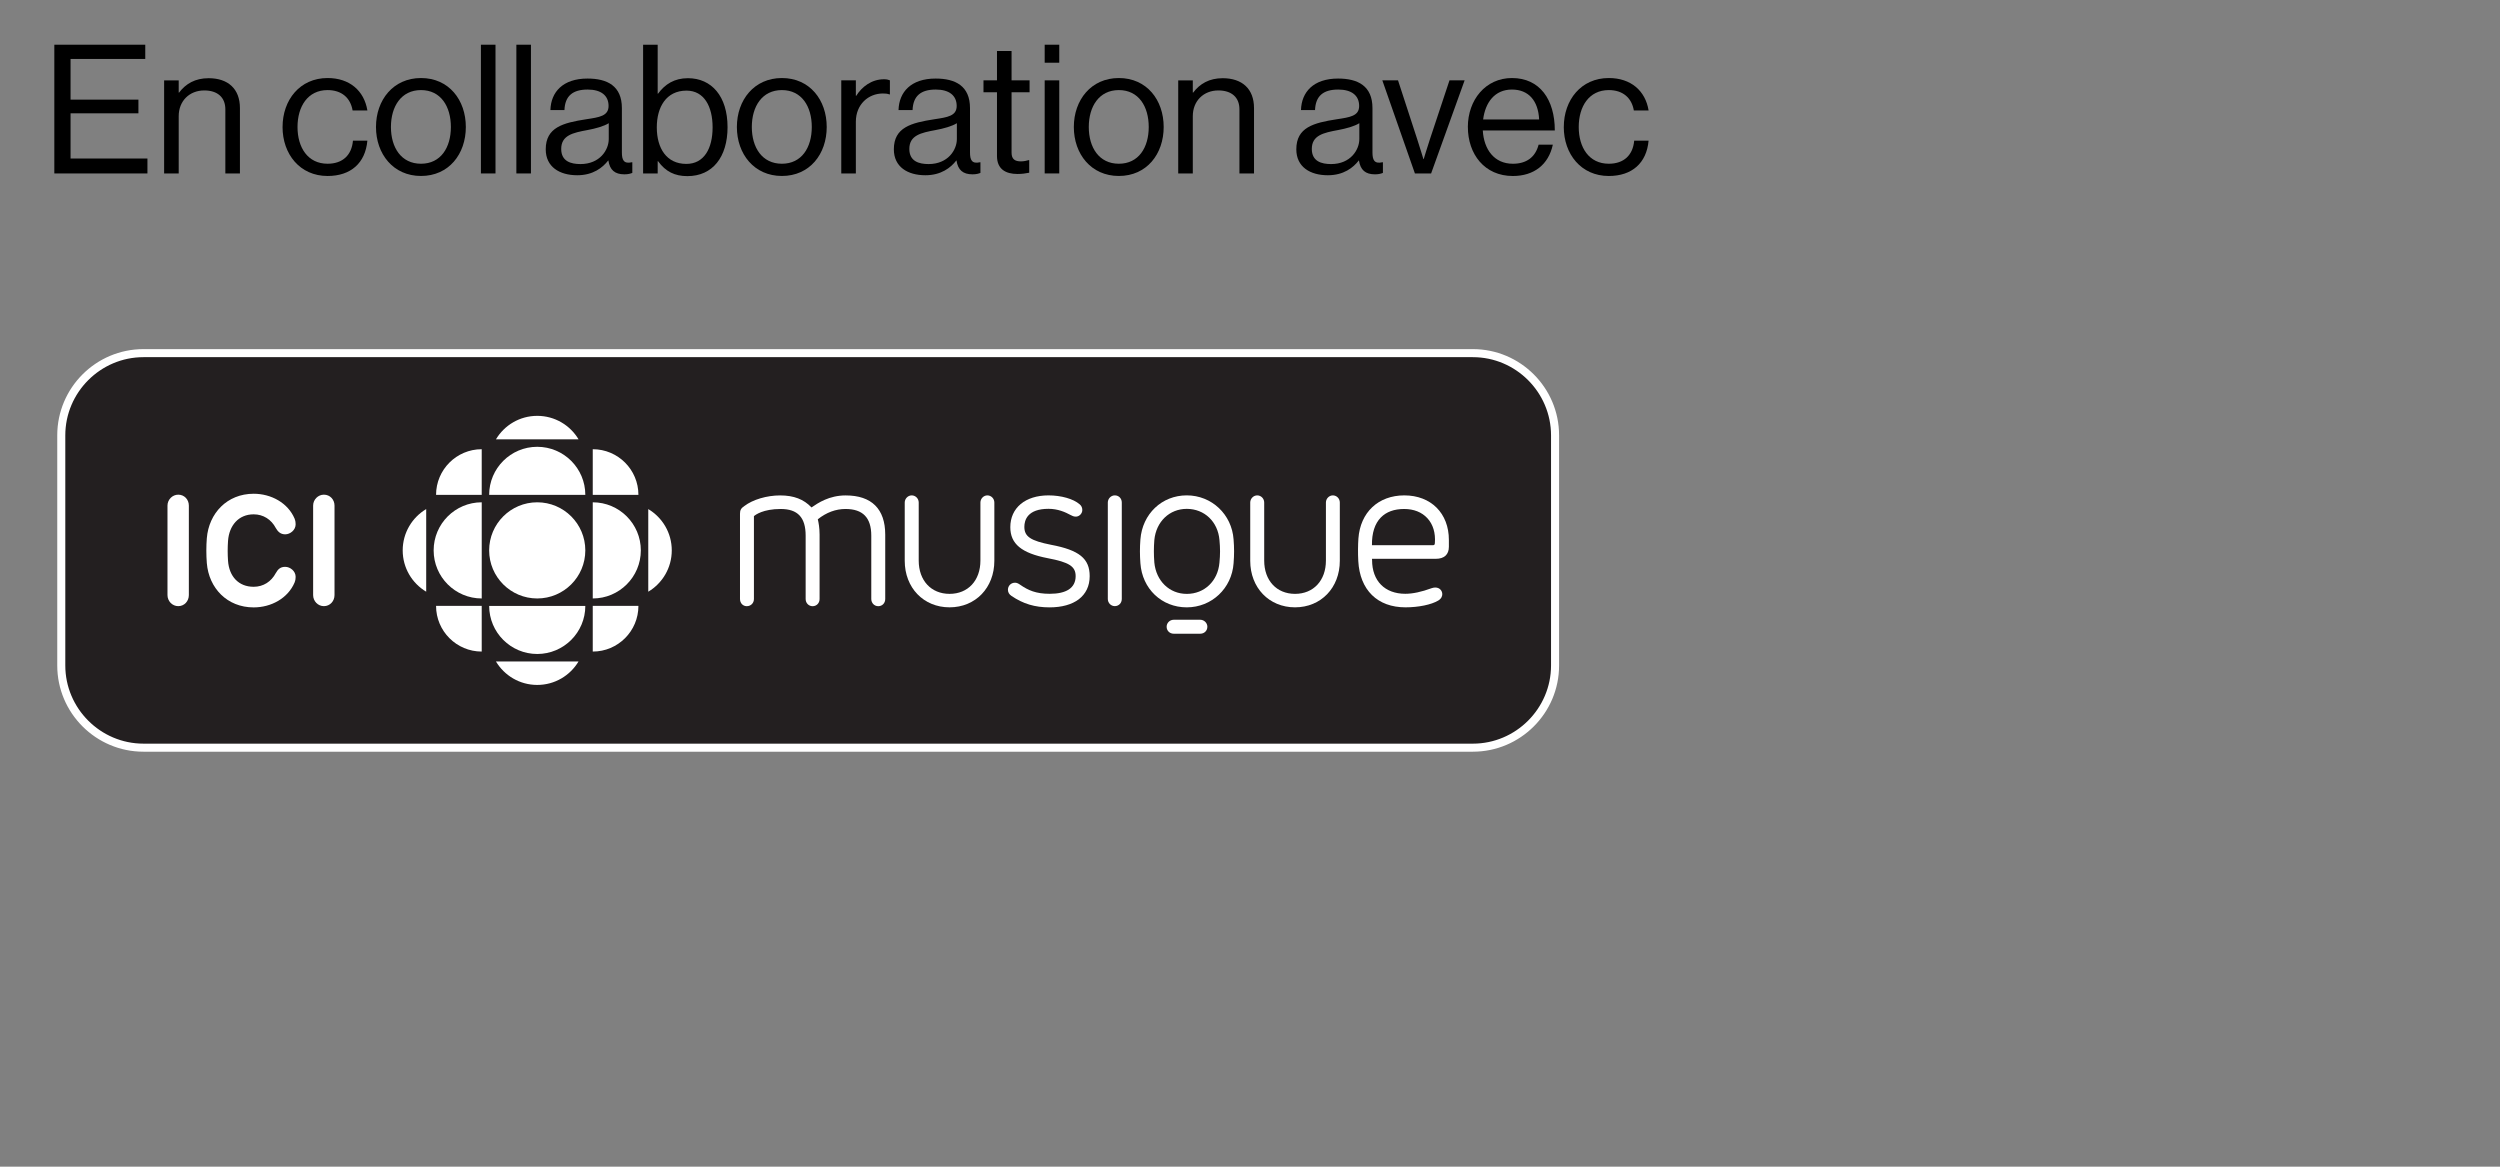 <?xml version="1.0" encoding="UTF-8"?>
<svg id="a" data-name="Layer 1" xmlns="http://www.w3.org/2000/svg" width="150" height="70" xmlns:xlink="http://www.w3.org/1999/xlink" viewBox="0 0 150 70">
  <rect x="0" y="0" width="150" height="70" fill="#808080" stroke="none"/>
  <defs>
    <clipPath id="b">
      <rect x="3.436" y="20.275" width="90.109" height="24.826" style="fill: none; stroke-width: 0px;"/>
    </clipPath>
  </defs>
  <g style="clip-path: url(#b);">
    <rect x="3.678" y="21.188" width="89.626" height="23.671" rx="4.932" ry="4.932" style="fill: #231f20; stroke-width: 0px;"/>
    <path d="M88.371,21.43c2.58,0,4.691,2.111,4.691,4.691v13.807c0,2.58-2.111,4.691-4.691,4.691H8.609c-2.58,0-4.691-2.111-4.691-4.691v-13.807c0-2.58,2.111-4.691,4.691-4.691h79.762ZM88.371,20.947H8.609c-2.853,0-5.174,2.321-5.174,5.174v13.807c0,2.853,2.321,5.174,5.174,5.174h79.762c2.853,0,5.174-2.321,5.174-5.174v-13.807c0-2.853-2.321-5.174-5.174-5.174" style="fill: #fff; stroke-width: 0px;"/>
    <path d="M10.049,30.337c0-.366.299-.657.646-.657.365,0,.636.291.636.657v5.368c0,.366-.271.664-.636.664-.355,0-.646-.298-.646-.664v-5.368Z" style="fill: #fff; stroke-width: 0px;"/>
    <path d="M18.788,30.337c0-.366.299-.657.645-.657.366,0,.638.291.638.657v5.368c0,.366-.273.664-.638.664-.355,0-.645-.298-.645-.664v-5.368Z" style="fill: #fff; stroke-width: 0px;"/>
    <path d="M16.549,34.384c.122-.216.262-.374.562-.374.299,0,.627.253.627.599,0,.113-.009.195-.064.345-.404.947-1.406,1.49-2.455,1.49-1.593,0-2.689-1.161-2.81-2.659-.038-.496-.038-1.012,0-1.49.121-1.499,1.217-2.67,2.81-2.67,1.049,0,2.051.544,2.455,1.489.055.15.064.235.064.346,0,.346-.328.6-.627.6-.3,0-.451-.187-.562-.376-.271-.515-.75-.824-1.33-.824-.909,0-1.471.674-1.537,1.592-.028.393-.028.806,0,1.2.066.927.628,1.555,1.537,1.555.58,0,1.058-.309,1.33-.825" style="fill: #fff; stroke-width: 0px;"/>
    <path d="M66.888,29.722c-.227,0-.419.196-.419.429v5.789c0,.236.188.428.419.428.238,0,.419-.185.419-.428v-5.789c0-.245-.181-.429-.419-.429" style="fill: #fff; stroke-width: 0px;"/>
    <path d="M84.26,29.723c-1.562,0-2.644,1.018-2.756,2.594-.025.375-.033.879-.007,1.342.092,1.743,1.151,2.781,2.832,2.781.782,0,1.554-.159,1.968-.408.199-.122.24-.277.24-.384,0-.193-.147-.397-.422-.397-.069,0-.141.014-.217.04-.604.223-1.135.336-1.58.336-1.23,0-1.993-.774-1.993-2.021l-.006-.078h3.833c.504,0,.781-.257.781-.72v-.413c0-1.598-1.073-2.672-2.672-2.672M84.249,30.539c.577,0,1.058.19,1.391.551.344.37.499.889.452,1.498-.009.1-.036.125-.13.125h-3.645c-.009-.732.17-1.292.534-1.664.329-.337.799-.51,1.399-.51" style="fill: #fff; stroke-width: 0px;"/>
    <path d="M50.745,29.725c-.997,0-1.659.451-2.054.721h-.002c-.465-.493-1.063-.721-1.883-.721-.797,0-1.639.25-2.144.636-.197.13-.262.246-.262.459v5.12c0,.246.174.431.406.431.245,0,.43-.185.43-.431v-4.972h.001c.081-.072.543-.429,1.607-.429,1.019,0,1.495.507,1.495,1.598v3.804c0,.242.183.431.416.431.24,0,.42-.185.42-.431v-3.866c0-.412-.061-.721-.106-.918v-.001c.516-.41,1.077-.617,1.662-.617,1.04,0,1.546.522,1.546,1.598v3.804c0,.242.184.431.419.431.238,0,.418-.185.418-.431v-3.866c0-1.537-.819-2.349-2.368-2.349" style="fill: #fff; stroke-width: 0px;"/>
    <path d="M79.971,29.723c-.227,0-.416.197-.416.429v3.484c0,1.194-.745,1.996-1.852,1.996-1.108,0-1.851-.802-1.851-1.996v-3.484c0-.237-.188-.429-.419-.429-.228,0-.419.197-.419.429v3.495c0,1.619,1.131,2.793,2.688,2.793s2.687-1.173,2.687-2.793v-3.495c0-.237-.186-.429-.419-.429" style="fill: #fff; stroke-width: 0px;"/>
    <path d="M59.242,29.723c-.227,0-.417.197-.417.429v3.484c0,1.194-.744,1.996-1.851,1.996-1.108,0-1.851-.802-1.851-1.996v-3.484c0-.237-.189-.429-.419-.429-.227,0-.42.197-.42.429v3.495c0,1.619,1.131,2.793,2.689,2.793,1.557,0,2.688-1.173,2.688-2.793v-3.495c0-.237-.189-.429-.42-.429" style="fill: #fff; stroke-width: 0px;"/>
    <path d="M74.015,32.369c-.106-1.508-1.314-2.647-2.81-2.647-1.494,0-2.664,1.113-2.781,2.647-.037.502-.037.916,0,1.425.107,1.533,1.276,2.647,2.781,2.647,1.496,0,2.705-1.138,2.81-2.646.04-.511.04-.925,0-1.426M71.205,35.633c-1.041,0-1.839-.775-1.945-1.881-.036-.475-.036-.876,0-1.349.106-1.102.904-1.871,1.945-1.871,1.062,0,1.871.77,1.963,1.873.046.472.046.873,0,1.347-.092,1.108-.899,1.882-1.963,1.882" style="fill: #fff; stroke-width: 0px;"/>
    <path d="M72.442,37.603c0-.225-.196-.418-.427-.418h-1.589c-.237,0-.428.189-.428.418,0,.24.183.42.428.42h1.589c.243,0,.427-.179.427-.42" style="fill: #fff; stroke-width: 0px;"/>
    <path d="M65.381,34.567c0-1.051-.627-1.561-2.315-1.879-1.23-.243-1.605-.493-1.605-1.075,0-.405.189-1.084,1.449-1.084.565,0,1.005.198,1.325.372.09.049.186.097.316.097.207,0,.388-.186.388-.397,0-.139-.055-.258-.16-.343-.374-.327-1.108-.535-1.869-.535-1.393,0-2.291.75-2.291,1.908,0,1.0.671,1.557,2.249,1.861,1.28.242,1.671.492,1.671,1.076,0,.353-.14.623-.412.802-.263.171-.646.258-1.142.258-.827,0-1.294-.209-1.782-.548-.118-.083-.21-.118-.3-.118-.243,0-.427.184-.427.426,0,.15.076.277.212.366.699.476,1.404.688,2.288.688.727,0,1.331-.167,1.751-.485.21-.162.374-.36.484-.59.113-.234.17-.503.17-.797" style="fill: #fff; stroke-width: 0px;"/>
    <path d="M32.234,35.908c1.593,0,2.885-1.292,2.885-2.885,0-1.593-1.292-2.885-2.885-2.885s-2.885,1.292-2.885,2.885c0,1.593,1.292,2.885,2.885,2.885" style="fill: #fff; stroke-width: 0px;"/>
    <path d="M26.019,33.023c0,1.593,1.292,2.885,2.885,2.885v-5.77c-1.593,0-2.885,1.292-2.885,2.885" style="fill: #fff; stroke-width: 0px;"/>
    <path d="M35.565,30.139h0v5.769c1.593,0,2.885-1.292,2.885-2.885,0-1.593-1.292-2.885-2.885-2.885" style="fill: #fff; stroke-width: 0px;"/>
    <path d="M32.234,39.239c1.593,0,2.885-1.292,2.885-2.885h-5.769c0,1.593,1.292,2.885,2.885,2.885" style="fill: #fff; stroke-width: 0px;"/>
    <path d="M29.35,29.693h5.769c0-1.593-1.292-2.885-2.885-2.885s-2.885,1.292-2.885,2.885" style="fill: #fff; stroke-width: 0px;"/>
    <path d="M26.164,29.693h2.739v-2.74c-1.511,0-2.739,1.227-2.739,2.74" style="fill: #fff; stroke-width: 0px;"/>
    <path d="M35.565,26.953h0v2.74h2.74c0-1.514-1.227-2.74-2.74-2.74" style="fill: #fff; stroke-width: 0px;"/>
    <path d="M26.164,36.354h2.739v2.74c-1.511-.001-2.739-1.227-2.739-2.74" style="fill: #fff; stroke-width: 0px;"/>
    <path d="M35.565,39.094h0v-2.74h2.74c0,1.512-1.227,2.74-2.74,2.74" style="fill: #fff; stroke-width: 0px;"/>
    <path d="M38.896,35.502v-4.957c.844.503,1.41,1.424,1.41,2.479,0,1.054-.567,1.976-1.41,2.479" style="fill: #fff; stroke-width: 0px;"/>
    <path d="M25.572,30.545v4.957c-.844-.503-1.41-1.424-1.41-2.478,0-1.055.566-1.977,1.41-2.48" style="fill: #fff; stroke-width: 0px;"/>
    <path d="M34.713,26.361h-4.957c.503-.844,1.424-1.41,2.479-1.41,1.054,0,1.976.566,2.479,1.41" style="fill: #fff; stroke-width: 0px;"/>
    <path d="M29.756,39.686h4.957c-.503.844-1.424,1.41-2.479,1.41-1.054,0-1.976-.566-2.479-1.41" style="fill: #fff; stroke-width: 0px;"/>
    <path d="M88.371-12.308H8.609c-2.58,0-4.691,2.111-4.691,4.691V6.19c0,2.58,2.111,4.691,4.691,4.691h79.762c2.58,0,4.691-2.111,4.691-4.691V-7.617c0-2.58-2.111-4.691-4.691-4.691" style="fill: #4b5da9; stroke-width: 0px;"/>
    <path d="M10.246-3.4c0-.366.299-.657.646-.657.365,0,.637.291.637.657V1.968c0,.366-.273.664-.637.664-.355,0-.646-.298-.646-.664V-3.4Z" style="fill: #fff; stroke-width: 0px;"/>
    <path d="M18.986-3.4c0-.366.299-.657.645-.657.366,0,.638.291.638.657V1.968c0,.366-.273.664-.638.664-.355,0-.645-.298-.645-.664V-3.4Z" style="fill: #fff; stroke-width: 0px;"/>
    <path d="M16.747.646c.122-.216.263-.374.562-.374s.627.253.627.599c0,.113-.009.195-.064.345-.403.947-1.406,1.49-2.455,1.49-1.593,0-2.689-1.161-2.81-2.659-.038-.496-.038-1.012,0-1.49.121-1.499,1.217-2.67,2.81-2.67,1.049,0,2.052.544,2.455,1.489.055.15.064.235.064.346,0,.346-.328.6-.627.6s-.451-.187-.562-.376c-.271-.515-.75-.824-1.33-.824-.909,0-1.471.674-1.537,1.592-.028.393-.028.806,0,1.2.066.927.628,1.555,1.537,1.555.58,0,1.058-.309,1.33-.825" style="fill: #fff; stroke-width: 0px;"/>
    <path d="M67.086-4.016c-.227,0-.419.196-.419.429V2.202c0,.236.188.428.419.428.238,0,.419-.185.419-.428V-3.587c0-.245-.181-.429-.419-.429" style="fill: #fff; stroke-width: 0px;"/>
    <path d="M84.458-4.015c-1.562,0-2.644,1.018-2.756,2.594-.025.375-.033.879-.007,1.342.092,1.743,1.151,2.781,2.832,2.781.782,0,1.554-.159,1.968-.408.199-.122.24-.277.24-.384,0-.193-.147-.397-.422-.397-.069,0-.141.014-.217.04-.604.223-1.135.335-1.58.335-1.23,0-1.993-.773-1.993-2.02l-.006-.078h3.833c.504,0,.781-.257.781-.72v-.413c0-1.598-1.073-2.672-2.672-2.672M84.447-3.198c.577,0,1.058.19,1.391.551.344.37.499.889.452,1.498-.009.1-.036.125-.13.125h-3.645c-.009-.732.17-1.292.534-1.664.329-.337.799-.51,1.399-.51" style="fill: #fff; stroke-width: 0px;"/>
    <path d="M50.943-4.013c-.997,0-1.659.451-2.054.721h-.002c-.465-.493-1.063-.721-1.883-.721-.797,0-1.639.25-2.144.636-.197.13-.262.246-.262.459V2.202c0,.246.174.431.406.431.245,0,.43-.185.43-.431V-2.77h.001c.081-.072.543-.429,1.607-.429,1.019,0,1.495.507,1.495,1.598v3.804c0,.242.183.431.416.431.239,0,.42-.185.42-.431V-1.664c0-.412-.061-.721-.106-.918v-.001c.516-.41,1.077-.617,1.662-.617,1.04,0,1.546.522,1.546,1.598v3.804c0,.242.184.431.419.431.238,0,.418-.185.418-.431V-1.664c0-1.537-.819-2.349-2.368-2.349" style="fill: #fff; stroke-width: 0px;"/>
    <path d="M80.169-4.015c-.227,0-.416.197-.416.429V-.102c0,1.194-.745,1.996-1.852,1.996-1.108,0-1.851-.802-1.851-1.996v-3.484c0-.237-.188-.429-.419-.429-.228,0-.419.197-.419.429V-.09c0,1.619,1.131,2.793,2.688,2.793s2.687-1.173,2.687-2.793v-3.495c0-.237-.186-.429-.419-.429" style="fill: #fff; stroke-width: 0px;"/>
    <path d="M59.439-4.015c-.227,0-.417.197-.417.429V-.102c0,1.194-.744,1.996-1.851,1.996-1.108,0-1.851-.802-1.851-1.996v-3.484c0-.237-.189-.429-.419-.429-.227,0-.419.197-.419.429V-.09c0,1.619,1.13,2.793,2.688,2.793,1.557,0,2.688-1.173,2.688-2.793v-3.495c0-.237-.189-.429-.42-.429" style="fill: #fff; stroke-width: 0px;"/>
    <path d="M74.213-1.369c-.106-1.508-1.314-2.647-2.81-2.647-1.494,0-2.664,1.113-2.781,2.647-.037.502-.037.916,0,1.425.107,1.533,1.276,2.647,2.781,2.647,1.496,0,2.705-1.138,2.81-2.646.04-.511.04-.925,0-1.426M71.403,1.896c-1.041,0-1.839-.775-1.945-1.881-.036-.475-.036-.875,0-1.349.106-1.102.904-1.871,1.945-1.871,1.062,0,1.871.77,1.963,1.873.046.473.046.873,0,1.347-.092,1.108-.899,1.882-1.963,1.882" style="fill: #fff; stroke-width: 0px;"/>
    <path d="M72.64,3.866c0-.225-.197-.418-.427-.418h-1.589c-.237,0-.428.189-.428.418,0,.24.183.42.428.42h1.589c.243,0,.427-.179.427-.42" style="fill: #fff; stroke-width: 0px;"/>
    <path d="M65.579.829c0-1.051-.627-1.561-2.315-1.879-1.23-.243-1.605-.493-1.605-1.075,0-.405.189-1.084,1.449-1.084.565,0,1.005.198,1.325.372.09.049.186.097.316.097.207,0,.388-.186.388-.397,0-.139-.055-.258-.16-.343-.374-.327-1.108-.535-1.869-.535-1.393,0-2.291.75-2.291,1.908,0,1.0.671,1.557,2.249,1.861,1.28.242,1.671.492,1.671,1.076,0,.353-.14.623-.412.802-.263.171-.646.258-1.142.258-.827,0-1.294-.209-1.782-.548-.118-.083-.21-.118-.3-.118-.243,0-.427.184-.427.426,0,.15.076.277.212.366.699.476,1.404.688,2.288.688.727,0,1.331-.167,1.751-.485.21-.162.374-.36.484-.59.113-.234.17-.503.17-.797" style="fill: #fff; stroke-width: 0px;"/>
    <path d="M32.432,2.171c1.593,0,2.885-1.292,2.885-2.885,0-1.593-1.292-2.885-2.885-2.885s-2.885,1.292-2.885,2.885c0,1.593,1.292,2.885,2.885,2.885" style="fill: #fff; stroke-width: 0px;"/>
    <path d="M26.217-.714c0,1.593,1.292,2.885,2.885,2.885V-3.599c-1.593,0-2.885,1.292-2.885,2.885" style="fill: #fff; stroke-width: 0px;"/>
    <path d="M35.763-3.599h0V2.171c1.593,0,2.885-1.292,2.885-2.885,0-1.593-1.292-2.885-2.885-2.885" style="fill: #fff; stroke-width: 0px;"/>
    <path d="M32.432,5.501c1.593,0,2.885-1.292,2.885-2.885h-5.769c0,1.593,1.292,2.885,2.885,2.885" style="fill: #fff; stroke-width: 0px;"/>
    <path d="M26.362,2.617h2.739v2.74c-1.511-.001-2.739-1.227-2.739-2.74" style="fill: #fff; stroke-width: 0px;"/>
    <path d="M35.763,5.356h0v-2.74h2.74c0,1.512-1.227,2.74-2.74,2.74" style="fill: #fff; stroke-width: 0px;"/>
    <path d="M39.094,1.764V-3.193c.844.503,1.41,1.424,1.41,2.479,0,1.054-.567,1.976-1.41,2.479" style="fill: #fff; stroke-width: 0px;"/>
    <path d="M25.77-3.193V1.765c-.844-.503-1.41-1.424-1.41-2.478,0-1.055.566-1.977,1.41-2.48" style="fill: #fff; stroke-width: 0px;"/>
    <path d="M29.954,5.948h4.957c-.503.844-1.424,1.41-2.479,1.41-1.054,0-1.976-.566-2.479-1.41" style="fill: #fff; stroke-width: 0px;"/>
  </g>
  <g style="isolation: isolate;">
    <path d="M3.26,2.683h5.456v.854h-4.483v2.441h4.072v.821h-4.072v2.712h4.613v.896H3.26V2.683Z" style="stroke-width: 0px;"/>
    <path d="M10.723,5.556h.021c.4-.529.962-.864,1.772-.864,1.167,0,1.88.637,1.88,1.793v3.921h-.875v-3.846c0-.724-.476-1.134-1.264-1.134-.887,0-1.535.627-1.535,1.545v3.436h-.875v-5.585h.875v.735Z" style="stroke-width: 0px;"/>
    <path d="M16.954,7.62c0-1.621,1.037-2.938,2.701-2.938,1.317,0,2.192.756,2.388,1.944h-.887c-.129-.756-.658-1.221-1.501-1.221-1.188,0-1.804.983-1.804,2.215,0,1.231.615,2.204,1.804,2.204.907,0,1.447-.519,1.522-1.383h.865c-.119,1.34-.994,2.118-2.388,2.118-1.664,0-2.701-1.318-2.701-2.938Z" style="stroke-width: 0px;"/>
    <path d="M22.559,7.62c0-1.621,1.037-2.938,2.701-2.938,1.675,0,2.69,1.318,2.69,2.938s-1.016,2.938-2.69,2.938c-1.664,0-2.701-1.318-2.701-2.938ZM27.053,7.62c0-1.232-.604-2.215-1.793-2.215-1.188,0-1.804.983-1.804,2.215,0,1.231.616,2.204,1.804,2.204,1.188,0,1.793-.972,1.793-2.204Z" style="stroke-width: 0px;"/>
    <path d="M28.855,2.683h.875v7.724h-.875V2.683Z" style="stroke-width: 0px;"/>
    <path d="M30.982,2.683h.875v7.724h-.875V2.683Z" style="stroke-width: 0px;"/>
    <path d="M36.503,9.629h-.011c-.335.432-.907.886-1.857.886-1.059,0-1.891-.497-1.891-1.556,0-1.318,1.037-1.588,2.43-1.804.789-.119,1.34-.194,1.34-.799,0-.626-.453-.983-1.253-.983-.907,0-1.361.389-1.394,1.231h-.843c.032-1.081.745-1.891,2.226-1.891,1.188,0,2.063.443,2.063,1.772v2.657c0,.454.108.702.595.594h.031v.638c-.107.043-.248.086-.475.086-.572,0-.875-.259-.962-.832ZM36.525,8.343v-.951c-.293.184-.8.324-1.275.411-.875.162-1.577.313-1.577,1.134,0,.746.583.907,1.155.907,1.168,0,1.697-.853,1.697-1.501Z" style="stroke-width: 0px;"/>
    <path d="M39.482,9.672h-.021v.735h-.875V2.683h.875v2.938h.021c.422-.573.984-.929,1.794-.929,1.415,0,2.377,1.08,2.377,2.938,0,1.793-.897,2.938-2.409,2.938-.756,0-1.308-.27-1.762-.897ZM42.756,7.641c0-1.253-.508-2.204-1.566-2.204-1.221,0-1.782.994-1.782,2.204,0,1.253.583,2.193,1.772,2.193,1.068,0,1.576-.929,1.576-2.193Z" style="stroke-width: 0px;"/>
    <path d="M44.213,7.62c0-1.621,1.037-2.938,2.701-2.938,1.674,0,2.689,1.318,2.689,2.938s-1.016,2.938-2.689,2.938c-1.664,0-2.701-1.318-2.701-2.938ZM48.707,7.62c0-1.232-.605-2.215-1.793-2.215-1.188,0-1.805.983-1.805,2.215,0,1.231.616,2.204,1.805,2.204,1.188,0,1.793-.972,1.793-2.204Z" style="stroke-width: 0px;"/>
    <path d="M51.352,5.75h.021c.336-.54.919-.994,1.664-.994.162,0,.248.021.357.064v.843h-.033c-.129-.043-.216-.054-.389-.054-.864,0-1.621.648-1.621,1.696v3.101h-.875v-5.585h.875v.929Z" style="stroke-width: 0px;"/>
    <path d="M57.39,9.629h-.011c-.335.432-.907.886-1.857.886-1.059,0-1.891-.497-1.891-1.556,0-1.318,1.037-1.588,2.43-1.804.789-.119,1.34-.194,1.34-.799,0-.626-.453-.983-1.253-.983-.907,0-1.361.389-1.394,1.231h-.843c.032-1.081.745-1.891,2.226-1.891,1.188,0,2.063.443,2.063,1.772v2.657c0,.454.108.702.595.594h.031v.638c-.107.043-.248.086-.475.086-.572,0-.875-.259-.962-.832ZM57.412,8.343v-.951c-.293.184-.8.324-1.275.411-.875.162-1.577.313-1.577,1.134,0,.746.583.907,1.155.907,1.168,0,1.697-.853,1.697-1.501Z" style="stroke-width: 0px;"/>
    <path d="M59.009,4.821h.81v-1.761h.875v1.761h1.081v.713h-1.081v3.63c0,.389.206.519.562.519.173,0,.367-.043.465-.076h.032v.756c-.206.043-.443.076-.702.076-.713,0-1.232-.291-1.232-1.08v-3.824h-.81v-.713Z" style="stroke-width: 0px;"/>
    <path d="M62.681,2.683h.875v1.08h-.875v-1.08ZM62.681,4.821h.875v5.585h-.875v-5.585Z" style="stroke-width: 0px;"/>
    <path d="M64.43,7.62c0-1.621,1.037-2.938,2.701-2.938,1.675,0,2.69,1.318,2.69,2.938s-1.016,2.938-2.69,2.938c-1.664,0-2.701-1.318-2.701-2.938ZM68.924,7.62c0-1.232-.604-2.215-1.793-2.215-1.188,0-1.804.983-1.804,2.215,0,1.231.616,2.204,1.804,2.204,1.188,0,1.793-.972,1.793-2.204Z" style="stroke-width: 0px;"/>
    <path d="M71.569,5.556h.021c.399-.529.962-.864,1.771-.864,1.167,0,1.88.637,1.88,1.793v3.921h-.875v-3.846c0-.724-.476-1.134-1.264-1.134-.886,0-1.534.627-1.534,1.545v3.436h-.875v-5.585h.875v.735Z" style="stroke-width: 0px;"/>
    <path d="M81.538,9.629h-.011c-.335.432-.907.886-1.858.886-1.059,0-1.89-.497-1.89-1.556,0-1.318,1.037-1.588,2.431-1.804.788-.119,1.339-.194,1.339-.799,0-.626-.453-.983-1.253-.983-.907,0-1.361.389-1.394,1.231h-.843c.032-1.081.745-1.891,2.226-1.891,1.188,0,2.063.443,2.063,1.772v2.657c0,.454.108.702.594.594h.033v.638c-.108.043-.249.086-.476.086-.572,0-.875-.259-.962-.832ZM81.56,8.343v-.951c-.291.184-.799.324-1.274.411-.875.162-1.577.313-1.577,1.134,0,.746.583.907,1.156.907,1.166,0,1.695-.853,1.695-1.501Z" style="stroke-width: 0px;"/>
    <path d="M82.941,4.821h.94l1.155,3.543c.162.497.367,1.178.367,1.178h.021s.206-.691.368-1.178l1.177-3.543h.908l-2.01,5.585h-.973l-1.955-5.585Z" style="stroke-width: 0px;"/>
    <path d="M88.071,7.62c0-1.621,1.059-2.938,2.646-2.938,1.675,0,2.571,1.296,2.571,3.144h-4.321c.064,1.134.681,1.999,1.804,1.999.811,0,1.351-.389,1.545-1.145h.854c-.259,1.199-1.134,1.88-2.398,1.88-1.707,0-2.7-1.318-2.7-2.938ZM88.989,7.166h3.359c-.054-1.113-.626-1.793-1.631-1.793-1.037,0-1.599.778-1.729,1.793Z" style="stroke-width: 0px;"/>
    <path d="M93.828,7.62c0-1.621,1.037-2.938,2.7-2.938,1.318,0,2.193.756,2.388,1.944h-.886c-.13-.756-.659-1.221-1.502-1.221-1.188,0-1.804.983-1.804,2.215,0,1.231.615,2.204,1.804,2.204.907,0,1.448-.519,1.523-1.383h.864c-.119,1.34-.994,2.118-2.388,2.118-1.663,0-2.7-1.318-2.7-2.938Z" style="stroke-width: 0px;"/>
  </g>
</svg>